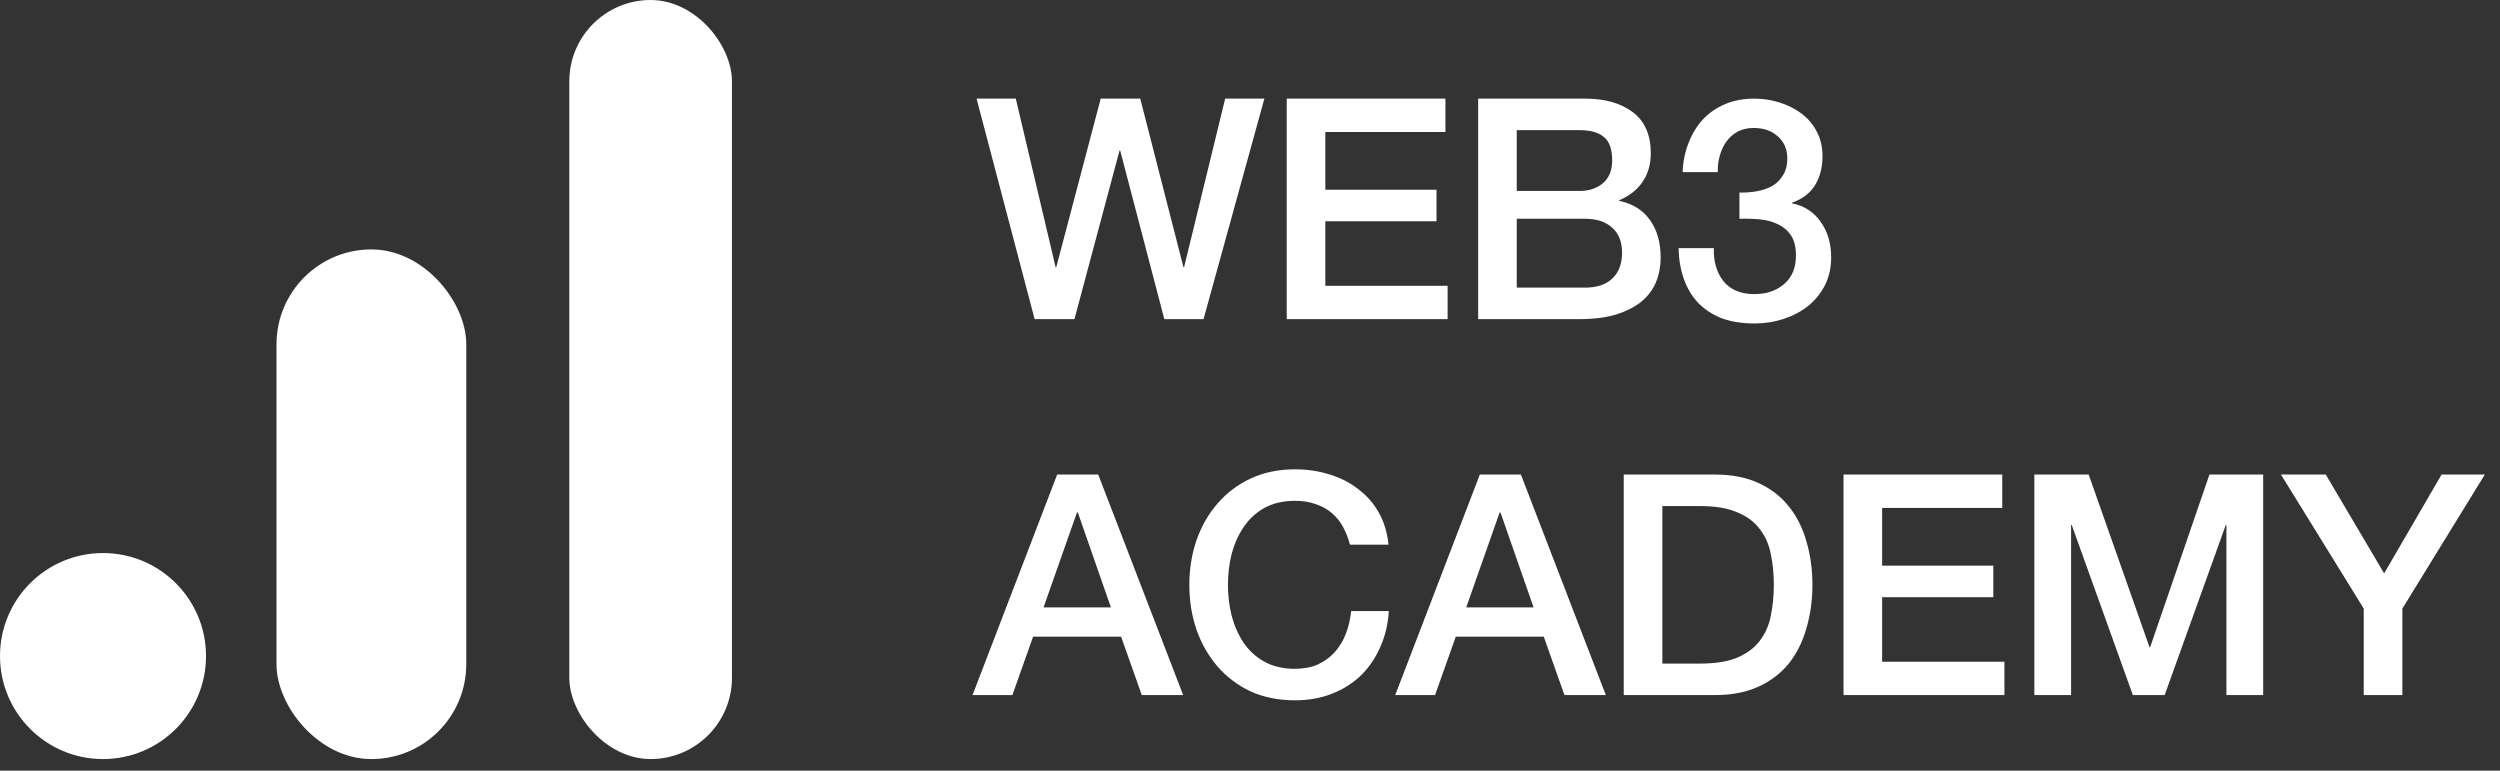 <?xml version="1.0" encoding="UTF-8"?> <svg xmlns="http://www.w3.org/2000/svg" width="133" height="41" viewBox="0 0 133 41" fill="none"><rect x="0" y="0" width="133" height="41" fill="#333333" stroke="none"/><circle cx="5.48" cy="34.902" r="5.48" fill="white"></circle><rect x="14.71" y="13.269" width="10.095" height="27.114" rx="5.048" fill="white"></rect><rect x="30.287" width="8.653" height="40.382" rx="4.327" fill="white"></rect><path d="M51.953 5.247H54.04L56.159 14.217H56.192L58.558 5.247H60.661L62.961 14.217H62.993L65.179 5.247H67.265L64.028 16.978H61.942L59.593 8.007H59.56L57.161 16.978H55.042L51.953 5.247ZM68.454 5.247H76.898V7.021H70.507V10.094H76.422V11.77H70.507V15.203H77.013V16.978H68.454V5.247ZM80.691 10.159H84.043C84.536 10.159 84.947 10.023 85.275 9.749C85.604 9.464 85.768 9.059 85.768 8.533C85.768 7.941 85.62 7.525 85.324 7.284C85.029 7.043 84.602 6.923 84.043 6.923H80.691V10.159ZM78.638 5.247H84.339C85.39 5.247 86.234 5.488 86.869 5.97C87.504 6.452 87.822 7.18 87.822 8.155C87.822 8.747 87.674 9.256 87.378 9.683C87.093 10.099 86.683 10.422 86.146 10.652V10.685C86.869 10.838 87.416 11.184 87.789 11.72C88.161 12.246 88.347 12.909 88.347 13.708C88.347 14.168 88.265 14.601 88.101 15.006C87.937 15.4 87.679 15.745 87.329 16.041C86.978 16.326 86.529 16.556 85.982 16.731C85.434 16.895 84.782 16.978 84.026 16.978H78.638V5.247ZM80.691 15.302H84.322C84.947 15.302 85.428 15.143 85.768 14.825C86.118 14.497 86.294 14.037 86.294 13.445C86.294 12.865 86.118 12.421 85.768 12.114C85.428 11.797 84.947 11.638 84.322 11.638H80.691V15.302ZM92.538 10.242C92.845 10.252 93.152 10.231 93.459 10.176C93.765 10.121 94.039 10.028 94.28 9.897C94.521 9.754 94.713 9.562 94.855 9.322C95.008 9.081 95.085 8.785 95.085 8.434C95.085 7.941 94.915 7.547 94.576 7.251C94.247 6.956 93.82 6.808 93.294 6.808C92.966 6.808 92.681 6.874 92.44 7.005C92.199 7.136 91.996 7.317 91.832 7.547C91.679 7.766 91.564 8.018 91.487 8.303C91.41 8.577 91.377 8.862 91.388 9.157H89.516C89.537 8.599 89.641 8.084 89.828 7.613C90.014 7.131 90.266 6.715 90.583 6.364C90.912 6.014 91.306 5.74 91.766 5.543C92.226 5.346 92.747 5.247 93.327 5.247C93.776 5.247 94.214 5.313 94.641 5.444C95.08 5.576 95.468 5.767 95.808 6.019C96.158 6.271 96.438 6.594 96.646 6.989C96.854 7.372 96.958 7.816 96.958 8.319C96.958 8.9 96.826 9.409 96.564 9.847C96.301 10.274 95.89 10.587 95.332 10.784V10.817C95.989 10.948 96.498 11.277 96.859 11.802C97.232 12.317 97.418 12.947 97.418 13.692C97.418 14.239 97.308 14.732 97.089 15.17C96.87 15.598 96.575 15.964 96.202 16.271C95.83 16.567 95.397 16.797 94.904 16.961C94.411 17.125 93.891 17.208 93.344 17.208C92.675 17.208 92.089 17.114 91.586 16.928C91.093 16.731 90.677 16.457 90.337 16.107C90.008 15.756 89.757 15.335 89.581 14.842C89.406 14.349 89.313 13.801 89.302 13.199H91.175C91.153 13.9 91.323 14.486 91.684 14.957C92.057 15.417 92.61 15.647 93.344 15.647C93.968 15.647 94.488 15.472 94.904 15.121C95.332 14.76 95.545 14.25 95.545 13.593C95.545 13.144 95.457 12.788 95.282 12.525C95.107 12.262 94.877 12.065 94.592 11.934C94.307 11.791 93.984 11.704 93.623 11.671C93.272 11.638 92.911 11.627 92.538 11.638V10.242ZM56.241 25.247H58.426L62.944 36.978H60.743L59.642 33.872H54.96L53.859 36.978H51.739L56.241 25.247ZM55.518 32.312H59.1L57.342 27.268H57.293L55.518 32.312ZM71.816 28.977C71.728 28.637 71.608 28.325 71.454 28.04C71.301 27.755 71.104 27.509 70.863 27.301C70.622 27.093 70.337 26.934 70.009 26.824C69.691 26.704 69.319 26.644 68.891 26.644C68.267 26.644 67.725 26.77 67.265 27.021C66.816 27.273 66.449 27.613 66.164 28.04C65.879 28.456 65.666 28.933 65.523 29.469C65.392 30.006 65.326 30.554 65.326 31.112C65.326 31.671 65.392 32.219 65.523 32.755C65.666 33.292 65.879 33.774 66.164 34.201C66.449 34.617 66.816 34.951 67.265 35.203C67.725 35.455 68.267 35.581 68.891 35.581C69.352 35.581 69.757 35.504 70.107 35.351C70.458 35.187 70.759 34.968 71.011 34.694C71.263 34.409 71.46 34.081 71.602 33.708C71.745 33.336 71.838 32.936 71.882 32.509H73.886C73.842 33.21 73.689 33.85 73.426 34.431C73.174 35.011 72.829 35.515 72.391 35.943C71.953 36.359 71.438 36.682 70.847 36.912C70.255 37.142 69.603 37.257 68.891 37.257C68.015 37.257 67.227 37.098 66.526 36.78C65.836 36.452 65.25 36.008 64.768 35.45C64.286 34.891 63.913 34.239 63.651 33.495C63.399 32.75 63.273 31.956 63.273 31.112C63.273 30.28 63.399 29.491 63.651 28.747C63.913 28.002 64.286 27.35 64.768 26.791C65.25 26.233 65.836 25.789 66.526 25.461C67.227 25.132 68.015 24.968 68.891 24.968C69.549 24.968 70.168 25.061 70.748 25.247C71.329 25.422 71.838 25.685 72.276 26.036C72.725 26.375 73.086 26.791 73.36 27.284C73.634 27.777 73.804 28.341 73.87 28.977H71.816ZM78.727 25.247H80.912L85.43 36.978H83.229L82.128 33.872H77.446L76.345 36.978H74.226L78.727 25.247ZM78.004 32.312H81.586L79.828 27.268H79.779L78.004 32.312ZM86.383 25.247H91.246C92.144 25.247 92.922 25.4 93.579 25.707C94.236 26.014 94.773 26.436 95.189 26.972C95.606 27.498 95.912 28.117 96.109 28.829C96.317 29.541 96.421 30.302 96.421 31.112C96.421 31.923 96.317 32.684 96.109 33.396C95.912 34.108 95.606 34.732 95.189 35.269C94.773 35.795 94.236 36.211 93.579 36.517C92.922 36.824 92.144 36.978 91.246 36.978H86.383V25.247ZM88.437 35.302H90.458C91.257 35.302 91.909 35.198 92.413 34.99C92.927 34.771 93.327 34.475 93.612 34.102C93.908 33.719 94.105 33.276 94.204 32.772C94.313 32.257 94.368 31.704 94.368 31.112C94.368 30.521 94.313 29.973 94.204 29.469C94.105 28.955 93.908 28.511 93.612 28.139C93.327 27.755 92.927 27.46 92.413 27.252C91.909 27.032 91.257 26.923 90.458 26.923H88.437V35.302ZM98.076 25.247H106.52V27.021H100.129V30.094H106.044V31.77H100.129V35.203H106.635V36.978H98.076V25.247ZM108.227 25.247H111.118L114.355 34.431H114.388L117.542 25.247H120.401V36.978H118.446V27.925H118.413L115.16 36.978H113.468L110.215 27.925H110.182V36.978H108.227V25.247ZM125.751 32.377L121.348 25.247H123.731L126.836 30.504L129.892 25.247H132.192L127.805 32.377V36.978H125.751V32.377Z" fill="white"></path></svg> 